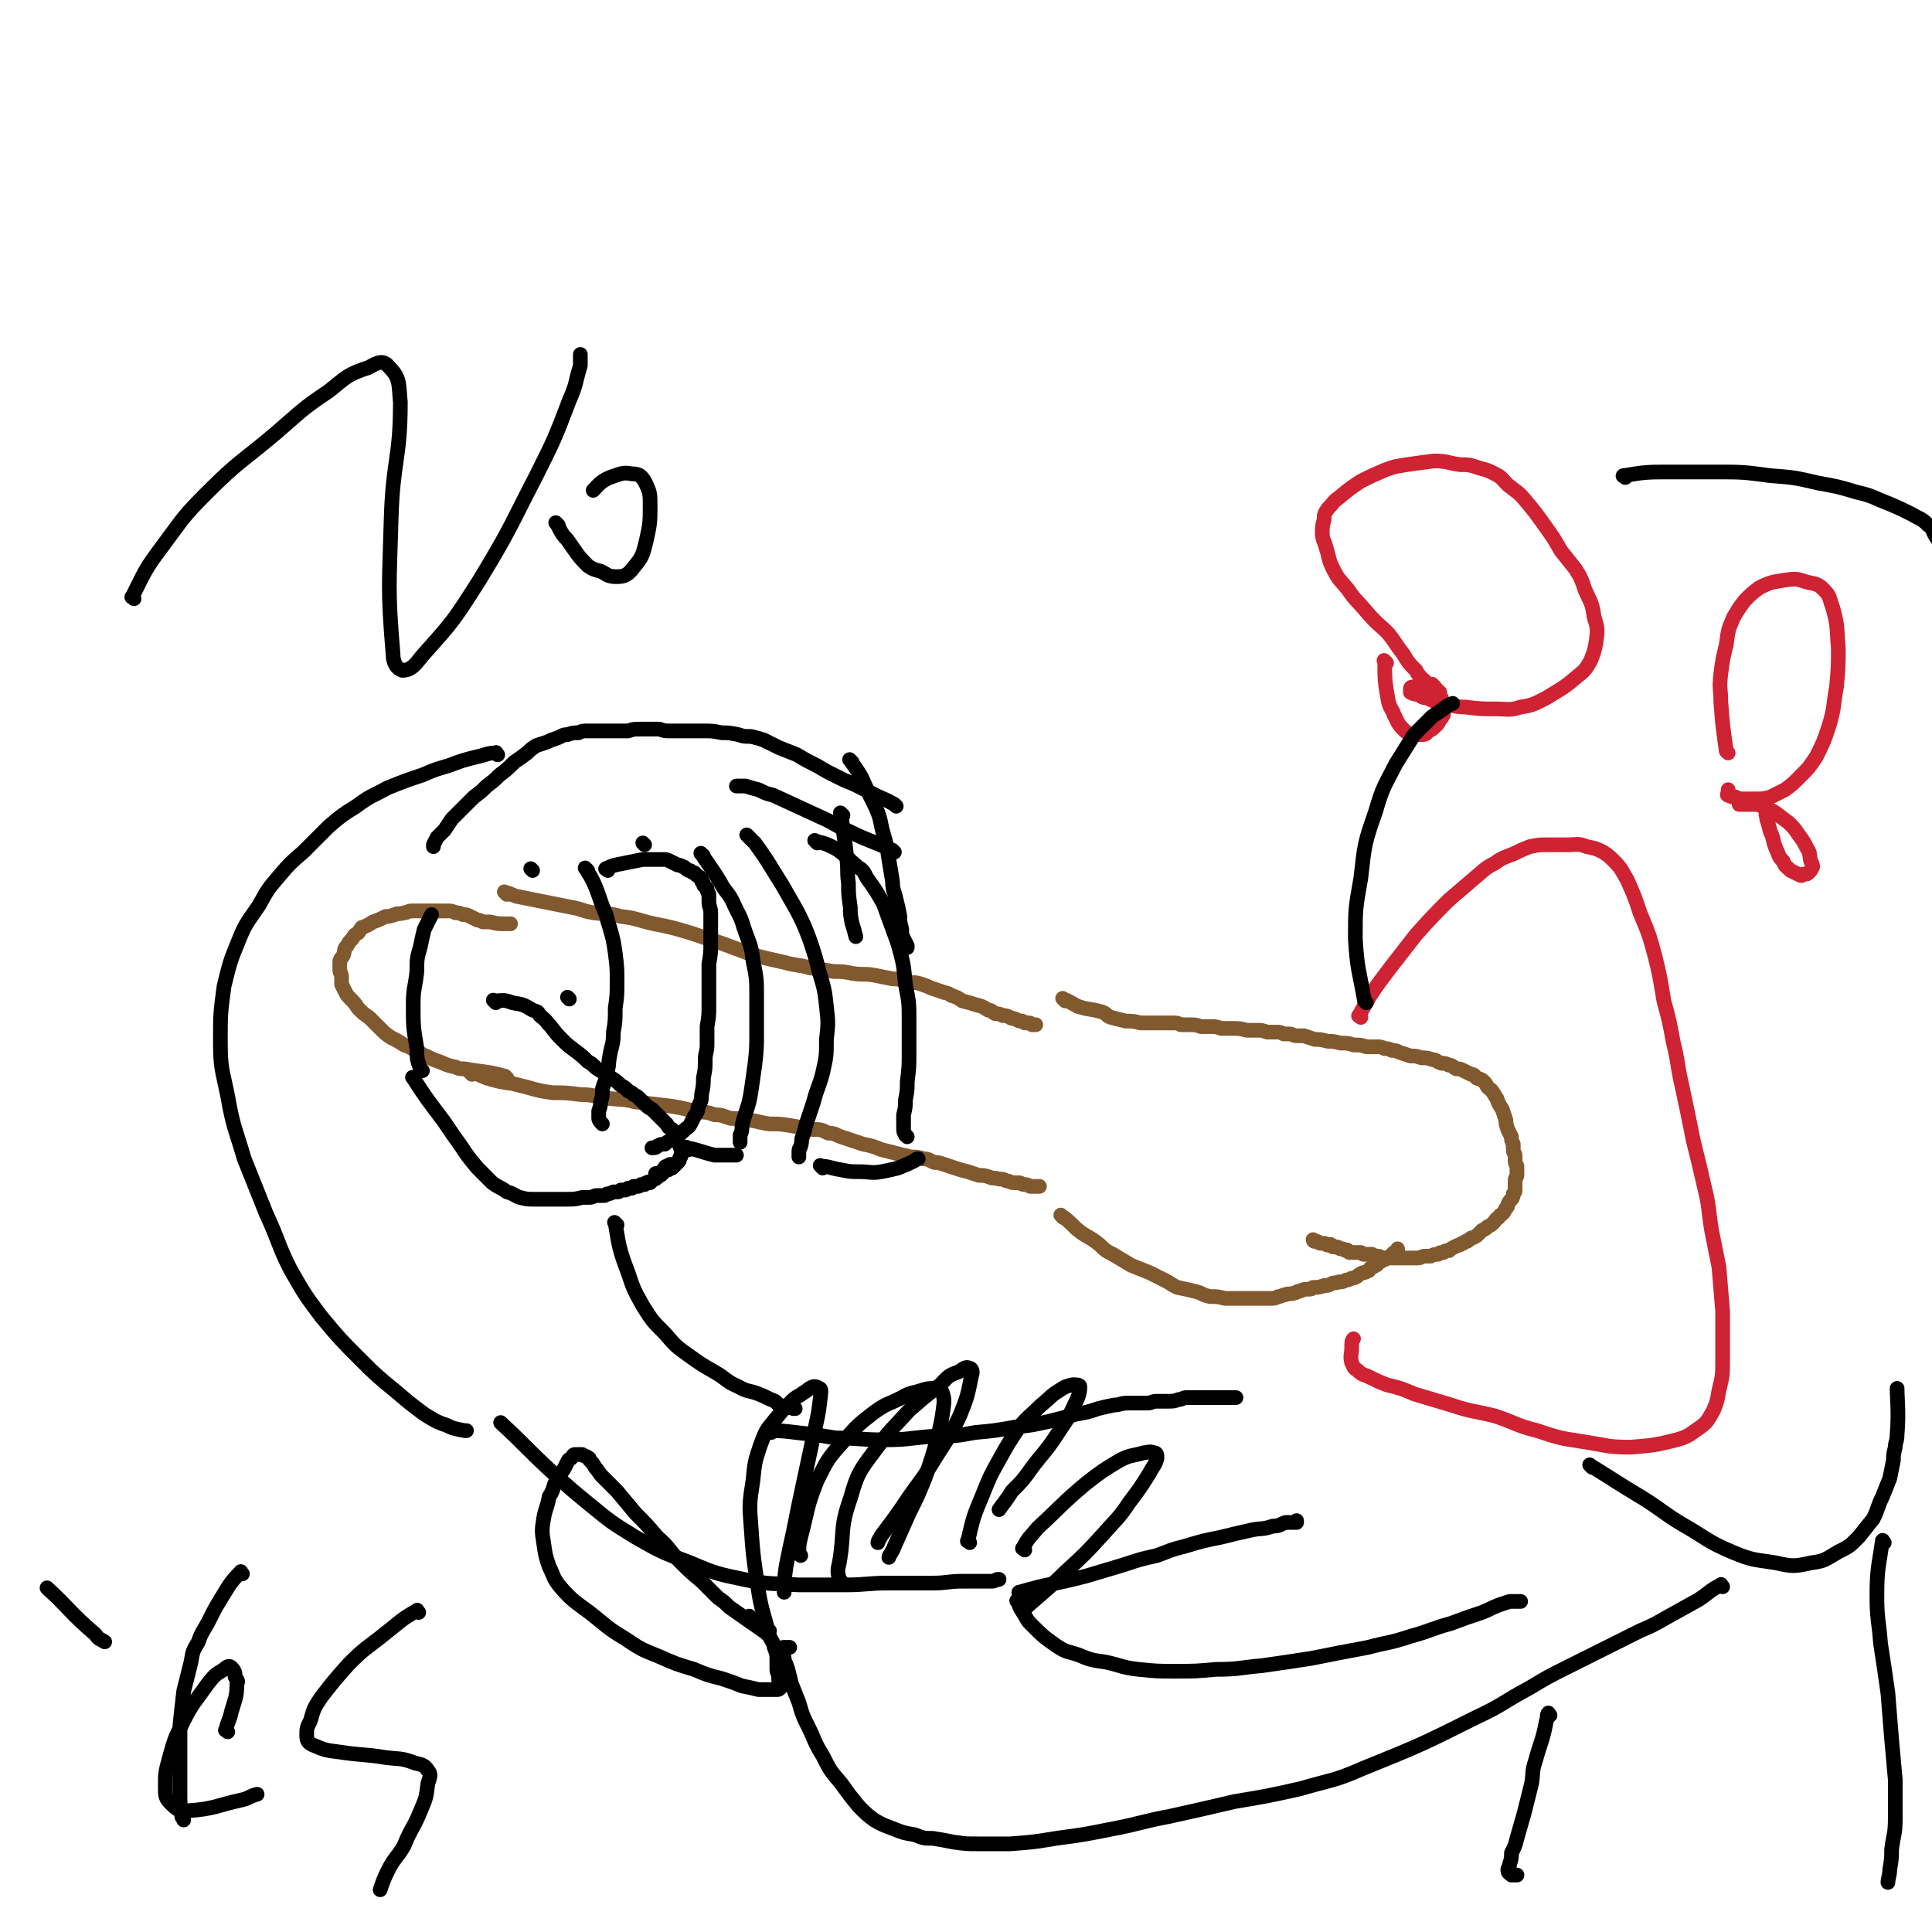 <svg viewBox='0 0 1052 1052' version='1.1' xmlns='http://www.w3.org/2000/svg' xmlns:xlink='http://www.w3.org/1999/xlink'><g fill='none' stroke='#81592F' stroke-width='8' stroke-linecap='round' stroke-linejoin='round'><path d='M276,487c-1,-1 -2,-2 -1,-1 2,0 3,1 6,2 10,2 10,2 20,4 5,1 5,1 10,2 6,1 6,2 12,3 8,1 8,0 15,2 9,1 9,2 18,4 10,2 10,2 20,5 9,3 9,3 18,6 8,3 8,3 16,6 8,2 8,2 17,4 7,2 7,1 14,3 7,1 7,1 13,2 5,0 5,0 10,1 6,1 6,0 12,1 5,1 5,1 10,2 5,0 5,1 9,2 4,0 4,0 7,1 3,1 3,1 5,2 3,1 3,1 6,2 2,1 2,0 5,2 3,1 3,1 6,3 4,1 4,1 7,2 4,1 4,1 7,3 2,0 2,1 4,2 2,0 2,0 4,1 2,0 2,0 4,1 1,1 1,0 3,1 1,0 1,1 3,1 1,0 1,0 2,1 1,0 1,0 2,0 1,0 1,0 2,1 1,0 1,0 2,0 '/><path d='M257,585c-1,-1 -2,-2 -1,-1 3,0 4,1 9,3 7,2 7,2 14,3 4,1 4,1 8,2 7,2 7,2 14,3 7,0 7,0 15,1 7,0 7,1 15,2 7,1 7,0 15,2 8,1 8,1 17,2 7,1 7,1 15,3 6,1 6,0 11,2 5,0 5,1 9,2 4,0 4,0 8,1 6,0 6,1 13,2 6,0 6,0 12,1 6,1 6,1 11,2 5,0 5,0 9,2 4,0 4,1 7,2 3,1 3,1 6,2 3,1 3,1 6,2 5,1 5,1 10,3 4,1 4,1 8,2 4,1 4,1 8,2 3,0 4,0 7,1 3,0 3,1 6,2 2,0 2,0 5,1 3,1 3,1 6,2 3,1 3,1 7,2 3,1 3,1 6,2 3,0 3,0 6,1 2,1 2,0 5,1 2,0 2,0 4,1 2,0 2,1 4,1 1,0 1,0 3,0 1,0 1,1 3,1 1,0 1,0 3,1 1,0 1,0 2,0 1,0 1,0 3,0 0,0 0,0 0,0 '/><path d='M579,663c-1,-1 -2,-2 -1,-1 3,2 4,3 8,7 6,5 7,4 13,9 3,3 3,3 7,5 5,3 5,3 10,6 5,2 5,2 10,4 4,2 4,2 8,4 4,2 3,2 7,4 5,1 5,1 9,2 5,1 4,2 9,3 4,0 4,0 8,1 4,0 4,0 8,0 3,0 3,0 7,0 3,0 3,0 5,0 3,0 3,0 5,0 2,0 2,0 4,-1 2,0 2,-1 4,-1 2,-1 2,0 5,-1 1,0 1,-1 3,-1 2,-1 2,-1 4,-1 2,0 2,0 3,-1 3,0 3,0 6,-1 2,0 2,0 4,-1 2,-1 2,0 4,-1 2,0 2,0 4,-1 1,0 1,0 3,-1 1,0 1,0 3,-1 1,-1 1,-1 3,-2 1,0 1,0 3,-1 1,0 0,-1 2,-2 0,0 1,0 2,-1 1,0 1,-1 2,-2 1,0 1,0 2,-1 1,0 1,0 2,-1 1,0 1,0 2,-1 0,0 0,0 1,-1 0,0 0,0 1,-1 0,0 0,0 1,0 0,0 0,0 1,-1 0,-1 0,-1 0,-1 '/><path d='M580,545c-1,-1 -2,-2 -1,-1 3,1 4,2 8,4 6,2 6,1 13,3 3,1 2,2 5,3 4,1 4,1 8,2 4,0 4,0 8,1 3,0 3,0 7,0 3,0 3,0 6,0 2,0 2,0 5,0 2,0 2,0 4,1 3,0 3,0 5,0 3,0 3,0 6,1 3,0 3,0 6,0 2,0 2,0 5,1 3,0 3,0 6,0 4,0 4,0 8,1 3,0 3,0 6,0 2,0 2,0 5,1 2,0 2,0 5,0 2,0 2,0 4,1 1,0 1,0 3,0 2,0 2,1 4,1 2,0 2,0 4,0 3,1 3,1 6,2 3,0 3,0 7,1 3,0 3,0 7,1 4,0 4,0 7,1 4,0 4,0 7,1 3,0 3,0 5,0 3,0 3,0 5,1 2,0 2,0 4,1 2,0 2,0 4,1 3,1 3,1 6,2 3,0 3,0 6,1 3,0 3,0 6,1 2,0 2,1 5,2 2,0 2,0 4,1 2,0 2,1 4,2 2,0 2,0 4,1 2,1 2,1 4,2 2,0 2,1 3,2 2,1 2,0 4,2 1,1 1,1 2,3 1,1 2,1 3,3 1,1 1,2 2,3 1,3 1,3 3,6 1,3 1,3 2,6 0,2 0,2 1,5 1,2 1,2 2,4 0,2 0,2 1,4 0,2 0,2 0,3 0,2 1,2 1,3 0,1 0,1 0,3 0,1 0,1 1,3 0,1 0,1 0,2 0,1 0,1 0,3 0,1 -1,1 -1,3 0,1 0,1 0,2 0,1 0,2 0,3 0,1 0,1 -1,2 0,1 0,2 -1,3 -1,1 -1,1 -2,3 0,1 0,1 -1,2 -1,1 0,1 -2,3 -1,1 -1,0 -2,2 -2,1 -1,1 -3,3 -1,1 -1,1 -3,2 -1,1 -1,1 -3,2 -1,1 -1,1 -2,2 -1,1 -1,1 -3,2 -1,0 -1,0 -2,1 -1,1 -1,1 -2,1 -1,1 -1,1 -2,1 -1,1 -1,1 -2,1 -1,1 -1,0 -2,1 -2,1 -2,1 -3,2 -2,0 -2,0 -3,1 -2,0 -2,0 -3,1 -2,0 -2,0 -4,1 -2,0 -2,0 -3,0 -2,0 -2,1 -4,1 -1,0 -2,0 -3,0 -2,0 -2,0 -4,0 -2,0 -2,0 -4,0 -2,0 -2,0 -4,0 -2,0 -2,0 -4,0 -1,0 -1,-1 -3,-1 -1,0 -1,0 -3,-1 -1,0 -1,0 -2,0 -1,0 -1,0 -2,0 -1,0 -1,0 -2,-1 -1,0 -1,0 -1,0 -1,0 -1,0 -1,0 -1,0 -1,0 -1,0 -1,0 -1,0 -1,0 -1,0 -1,0 -1,0 -1,0 -1,0 -1,0 -1,0 -1,-1 -1,-1 -1,-1 -1,0 -1,0 -1,0 -1,-1 -2,-1 0,0 -1,0 -1,0 -1,0 -1,-1 -2,-1 0,0 -1,0 -2,0 -1,0 0,-1 -1,-1 -1,-1 -1,0 -2,0 -1,0 -1,-1 -2,-1 -1,0 -1,0 -2,0 -1,0 -1,-1 -2,-1 0,0 0,0 -1,0 0,0 -1,0 -1,-1 0,0 0,0 0,0 '/><path d='M276,587c-1,-1 -1,-1 -1,-1 -11,-3 -11,-2 -22,-4 -3,0 -3,0 -5,-1 -5,-1 -4,-1 -9,-3 -3,-1 -3,-1 -7,-3 -3,-1 -3,-2 -6,-3 -3,-2 -3,-2 -6,-3 -3,-2 -3,-2 -7,-4 -3,-2 -3,-2 -6,-5 -3,-3 -3,-3 -6,-6 -3,-2 -3,-2 -6,-5 -2,-3 -2,-3 -4,-5 -2,-2 -2,-2 -3,-4 -1,-2 -1,-2 -2,-4 0,-2 0,-2 0,-4 0,-2 -1,-2 -1,-4 0,-2 0,-2 0,-4 0,-2 1,-2 2,-4 1,-3 0,-3 2,-5 1,-2 1,-2 3,-4 1,-2 1,-2 3,-3 1,-1 1,-2 2,-3 3,-1 3,-1 6,-3 3,-1 3,-1 7,-3 2,0 2,0 5,-1 2,-1 2,0 5,-1 2,0 2,-1 4,-1 3,0 3,0 7,0 3,0 3,0 6,0 3,0 3,0 6,0 3,0 3,0 5,1 2,0 2,0 4,1 2,0 2,0 4,1 2,1 2,1 4,2 1,0 1,0 3,1 2,0 2,0 4,0 4,1 4,1 8,1 2,0 2,0 3,0 '/></g>
<g fill='none' stroke='#000000' stroke-width='8' stroke-linecap='round' stroke-linejoin='round'><path d='M320,474c-1,-1 -2,-2 -1,-1 1,2 2,3 4,7 4,9 3,9 7,18 1,4 1,4 2,7 2,7 2,7 3,14 1,8 1,8 1,15 0,8 0,8 -1,15 0,7 0,7 -1,13 0,7 -1,7 -2,13 -1,5 0,5 -2,10 0,4 -1,4 -2,8 0,4 0,4 -1,7 0,2 0,2 -1,5 0,2 0,2 0,4 0,1 1,2 2,3 '/><path d='M331,474c-1,-1 -2,-1 -1,-1 4,-2 5,-2 10,-3 5,-1 5,-1 10,-2 3,0 3,0 6,0 3,0 3,0 5,0 2,0 2,0 4,1 2,1 2,1 4,2 1,0 1,0 3,1 1,0 1,1 3,2 1,0 1,0 2,1 2,0 1,1 3,2 1,1 1,0 2,2 0,1 0,1 1,2 0,2 1,1 2,3 0,1 0,1 1,3 0,2 0,2 0,4 0,3 1,3 1,6 0,4 0,4 0,8 0,5 0,5 0,9 0,5 0,5 -1,11 0,5 0,5 0,10 0,7 0,7 0,13 0,5 0,5 -1,11 0,5 0,5 0,10 0,4 -1,4 -1,8 0,5 0,5 -1,10 0,4 0,4 -1,9 0,3 0,3 -2,7 0,2 0,2 -2,5 -1,2 -1,2 -2,4 -1,2 -2,2 -3,3 -2,2 -2,2 -4,3 -2,2 -2,1 -4,3 -2,1 -2,1 -3,2 -2,0 -2,0 -4,1 -1,1 -1,1 -3,1 0,0 0,0 0,0 '/><path d='M383,466c-1,-1 -2,-2 -1,-1 4,6 5,7 10,15 3,6 4,5 7,11 3,7 4,7 6,14 3,9 4,9 5,18 2,10 2,10 2,20 0,9 0,9 0,19 0,9 0,9 -1,18 -1,7 -1,7 -2,14 -1,6 -1,6 -3,12 -1,3 -1,3 -2,7 0,3 0,3 -1,5 0,1 0,1 0,3 0,0 0,0 0,1 '/><path d='M408,456c-1,-1 -2,-2 -1,-1 1,1 2,2 4,4 8,11 8,12 15,23 4,7 4,7 8,14 4,8 4,8 7,16 3,9 3,9 5,17 3,10 3,10 4,19 1,9 1,9 0,18 0,9 0,9 -2,18 -2,8 -3,8 -5,16 -2,6 -2,6 -4,12 -1,4 -1,4 -2,7 -1,2 0,2 -1,5 0,1 -1,1 -1,3 0,1 0,1 0,2 0,0 0,0 0,1 '/><path d='M375,626c-1,-1 -2,-2 -1,-1 6,1 7,2 15,4 4,0 4,0 8,0 2,0 3,0 4,0 '/><path d='M290,474c-1,-1 -1,-1 -1,-1 '/><path d='M445,459c-1,-1 -2,-2 -1,-1 4,1 5,1 11,4 6,4 6,5 12,10 3,2 3,2 5,6 5,7 5,7 9,14 4,11 4,11 8,22 3,11 3,11 4,22 2,10 2,10 2,20 0,9 0,9 0,17 0,8 0,8 -1,16 0,5 0,5 -1,10 0,4 0,4 -1,8 0,2 0,2 0,4 0,2 0,2 0,4 0,1 0,1 1,3 0,0 0,0 1,1 '/><path d='M448,636c-1,-1 -2,-2 -1,-1 4,0 5,1 11,2 5,1 5,1 10,1 6,0 6,1 12,0 5,-1 5,-1 9,-2 5,-2 5,-2 9,-4 1,-1 1,-1 2,-1 '/><path d='M459,444c-1,-1 -2,-2 -1,-1 1,11 2,12 3,24 1,7 0,7 1,14 0,6 0,6 1,13 0,4 0,4 1,9 1,3 1,3 2,7 '/><path d='M226,588c-1,-1 -2,-2 -1,-1 7,11 8,12 17,24 4,6 4,6 9,13 4,6 4,6 9,12 4,4 4,4 8,8 4,3 4,2 8,5 4,1 4,2 7,3 4,1 4,1 8,1 5,0 5,0 10,0 4,0 4,0 8,0 4,0 4,0 8,-1 2,0 2,0 4,0 2,0 2,-1 4,-1 2,0 2,0 4,0 1,0 1,-1 2,-1 1,0 1,0 3,-1 1,0 1,0 2,0 1,0 1,0 2,-1 1,0 1,0 2,0 1,0 1,0 2,-1 1,0 1,0 2,0 0,0 0,0 1,-1 1,0 1,0 2,0 1,0 1,0 2,-1 1,0 1,0 2,0 1,-1 0,-1 2,-1 0,-1 0,0 1,0 0,0 0,-1 1,-1 0,0 0,0 1,-1 1,0 1,0 2,-1 0,0 0,0 1,-1 1,0 1,0 1,-1 1,0 1,0 1,-1 0,0 0,0 0,-1 0,0 1,0 1,-1 0,0 0,0 0,0 0,-1 1,-1 1,-1 1,0 1,-1 2,-1 '/><path d='M270,546c-1,-1 -2,-2 -1,-1 4,0 5,-1 10,1 6,1 6,1 11,4 3,1 3,1 4,3 4,3 3,3 6,6 3,4 3,4 6,7 3,3 3,3 7,6 4,3 4,3 7,6 4,2 3,3 7,5 3,2 3,2 6,4 3,2 3,2 5,4 2,1 2,1 4,3 2,1 2,1 3,2 2,1 2,1 4,3 1,1 1,1 3,3 1,1 1,1 3,2 1,1 1,1 3,3 1,1 1,1 3,3 1,1 1,1 2,2 1,2 1,2 3,3 1,1 1,1 2,3 0,1 0,1 1,3 0,1 0,1 1,2 0,1 0,1 1,3 0,1 0,1 0,3 0,1 -1,1 -1,2 0,1 0,1 -1,2 0,0 0,0 -1,1 -1,1 -1,1 -2,2 -1,0 -1,0 -2,1 -1,0 -1,0 -3,1 -1,0 -1,0 -2,1 -1,0 -1,0 -2,0 0,0 0,0 0,0 '/><path d='M310,544c-1,-1 -1,-1 -1,-1 '/><path d='M230,583c-1,-1 -1,-1 -1,-1 -2,-5 -2,-6 -2,-11 -2,-12 -2,-12 -2,-24 0,-9 1,-9 2,-18 0,-7 0,-7 2,-14 1,-5 1,-5 2,-9 2,-4 3,-6 4,-8 '/><path d='M351,460c-1,-1 -1,-1 -1,-1 '/><path d='M488,439c-1,-1 -1,-1 -1,-1 -7,-4 -7,-3 -14,-7 -4,-2 -4,-2 -8,-4 -5,-2 -5,-2 -9,-4 -6,-3 -6,-3 -11,-6 -6,-3 -6,-3 -11,-6 -5,-2 -5,-2 -10,-4 -4,-2 -4,-2 -8,-4 -3,-1 -3,-1 -7,-2 -4,0 -4,0 -7,-1 -5,-1 -5,-1 -9,-1 -5,-1 -5,-1 -10,-1 -5,0 -5,0 -10,0 -4,0 -4,0 -8,0 -3,0 -3,0 -6,-1 -3,0 -3,0 -5,0 -3,0 -3,0 -5,0 -4,0 -4,0 -7,1 -3,0 -3,0 -7,0 -3,0 -3,0 -6,0 -3,0 -3,0 -5,0 -2,0 -2,0 -4,0 -3,0 -3,0 -5,1 -3,0 -3,0 -6,1 -3,0 -3,1 -6,2 -3,1 -3,1 -5,2 -3,1 -3,1 -6,2 -3,2 -3,2 -5,4 -4,3 -4,3 -7,5 -4,4 -4,4 -8,7 -3,3 -3,3 -7,6 -3,3 -3,3 -7,6 -3,3 -3,3 -6,6 -3,3 -3,3 -6,6 -2,3 -2,3 -4,6 -2,2 -2,2 -4,4 -1,2 -1,2 -2,4 0,1 0,1 0,1 '/><path d='M464,415c-1,-1 -2,-2 -1,-1 2,3 3,4 6,9 4,9 4,9 8,17 3,7 2,7 4,14 2,7 2,7 3,14 1,6 1,6 2,12 0,5 1,5 2,10 1,4 1,4 2,9 0,3 0,3 1,7 0,3 0,3 1,5 1,2 1,2 2,4 0,1 0,1 0,1 '/><path d='M487,464c-1,-1 -1,-1 -1,-1 -13,-6 -13,-5 -25,-11 -7,-3 -7,-4 -14,-7 -13,-6 -13,-6 -26,-12 -4,-1 -4,-1 -8,-3 -4,-1 -4,-1 -7,-2 -3,0 -4,0 -5,0 '/><path d='M271,411c-1,-1 -1,-2 -1,-1 -5,0 -5,1 -10,2 -8,2 -8,2 -16,5 -7,2 -7,2 -14,5 -9,3 -9,3 -19,7 -9,5 -9,4 -17,10 -8,5 -8,5 -15,11 -7,7 -7,7 -14,14 -7,6 -7,6 -13,13 -6,7 -6,7 -11,16 -6,9 -7,9 -11,19 -5,12 -5,13 -8,25 -2,15 -2,15 -2,30 0,15 1,15 4,30 3,17 4,17 9,34 6,15 6,15 12,30 7,15 6,16 13,30 8,14 8,14 17,26 10,12 10,12 21,23 9,9 9,9 20,18 7,6 7,6 15,12 5,3 6,4 12,6 4,2 5,2 10,3 0,0 0,0 1,0 '/><path d='M336,667c-1,-1 -2,-2 -1,-1 2,12 2,14 7,27 3,9 3,9 8,18 5,8 5,8 12,15 6,7 6,7 13,12 7,5 7,5 14,9 7,4 6,5 13,8 5,3 6,2 11,4 5,2 4,2 9,4 2,2 2,2 5,3 3,1 3,0 5,1 1,0 1,0 1,0 '/><path d='M274,776c-1,-1 -2,-2 -1,-1 13,12 13,13 27,26 11,10 11,10 22,19 11,9 11,9 24,17 14,8 14,8 30,14 14,6 15,6 29,9 15,3 15,2 30,3 12,0 12,0 25,0 12,0 12,-1 24,-1 12,0 12,0 24,0 8,0 8,-1 16,-1 5,0 5,0 11,0 2,0 2,0 5,0 1,0 1,0 3,-1 0,0 0,0 1,0 0,0 0,0 0,0 '/><path d='M420,780c-1,-1 -2,-2 -1,-1 10,0 12,1 24,2 6,1 6,1 12,2 13,0 13,1 26,1 14,0 14,-1 28,-2 11,0 11,0 22,-2 11,-1 11,-1 22,-3 9,-1 9,-1 18,-3 8,-2 8,-2 15,-4 6,-1 6,-1 12,-3 4,-1 4,-1 9,-2 3,0 3,-1 7,-1 2,0 2,0 5,0 3,0 3,0 6,0 2,0 2,-1 5,-1 3,0 3,0 6,0 3,0 3,0 6,-1 2,0 2,-1 4,-1 2,0 2,0 4,0 1,0 1,0 3,0 1,0 1,0 3,0 1,0 1,0 2,0 0,0 0,0 1,0 1,0 1,0 2,0 0,0 0,0 1,0 1,0 1,0 2,0 0,0 0,0 1,0 0,0 0,0 1,0 1,0 1,0 2,0 0,0 0,0 1,0 0,0 0,0 1,0 0,0 0,0 1,0 0,0 0,0 0,0 1,0 1,0 1,0 1,0 1,0 1,0 '/><path d='M556,868c-1,-1 -2,-1 -1,-1 17,-5 18,-4 37,-9 10,-3 10,-3 20,-6 9,-3 9,-3 18,-5 8,-3 7,-3 15,-5 10,-3 10,-3 20,-5 8,-2 8,-2 17,-4 5,-1 5,0 11,-2 4,0 4,-1 7,-2 2,0 2,0 4,0 1,0 1,0 2,0 0,0 0,-1 0,-1 '/></g>
<g fill='none' stroke='#CF2233' stroke-width='8' stroke-linecap='round' stroke-linejoin='round'><path d='M741,554c-1,-1 -2,-1 -1,-1 7,-13 8,-14 17,-26 7,-9 7,-9 14,-18 9,-10 9,-10 18,-19 7,-6 7,-6 14,-12 5,-4 5,-5 11,-8 4,-3 5,-3 10,-5 4,-2 4,-2 9,-4 5,-1 5,-1 9,-1 6,0 6,0 11,0 6,0 6,-1 11,1 5,1 5,1 9,3 3,2 3,2 6,5 4,4 4,5 7,10 4,9 4,9 7,18 5,12 5,12 8,23 3,12 3,13 5,25 3,11 3,11 5,22 3,12 2,12 5,25 3,14 3,14 6,29 3,12 3,12 6,25 3,12 2,12 4,24 2,10 2,10 4,20 1,12 1,12 2,24 0,13 0,13 0,26 0,9 0,9 -2,17 -1,6 -1,6 -3,11 -3,5 -3,6 -7,9 -6,4 -6,5 -13,7 -12,3 -13,3 -25,4 -13,0 -13,-1 -26,-3 -13,-2 -13,-2 -25,-6 -12,-3 -11,-4 -23,-8 -12,-3 -12,-2 -24,-6 -10,-3 -10,-3 -20,-6 -7,-3 -7,-3 -15,-5 -5,-2 -5,-2 -9,-4 -4,-2 -4,-1 -7,-4 -2,-1 -2,-2 -3,-4 -1,-4 0,-4 0,-8 0,-3 0,-4 1,-5 '/><path d='M755,361c-1,-1 -2,-2 -1,-1 0,10 0,11 2,22 1,4 2,4 3,7 2,4 2,5 5,8 2,2 2,2 5,3 3,0 3,0 5,0 2,0 2,0 4,-2 2,-1 2,-1 4,-3 1,-1 1,-1 2,-3 1,-1 1,-1 2,-3 0,-1 0,-1 0,-3 0,-1 0,-1 0,-2 0,-1 0,-1 -1,-3 0,-1 0,-1 -1,-2 0,-1 0,-1 0,-2 0,0 -1,0 -1,-1 -1,0 0,0 -1,-1 -1,0 -1,0 -1,0 -1,0 0,-1 0,-1 0,-1 -1,0 -1,0 -1,0 0,-1 0,-1 0,-1 -1,0 -1,0 -1,0 -1,0 -1,0 -1,-1 0,-1 -1,-1 -1,-1 -1,-1 -2,-2 -1,0 -1,-1 -2,-2 -1,-1 -1,-1 -2,-3 -4,-4 -4,-4 -7,-9 -4,-5 -4,-6 -8,-11 -6,-6 -6,-5 -12,-12 -5,-6 -6,-6 -10,-12 -4,-5 -5,-5 -8,-11 -3,-6 -2,-6 -4,-12 -1,-4 -2,-4 -2,-8 0,-3 0,-4 1,-7 0,-3 0,-3 2,-6 3,-3 3,-4 6,-6 6,-5 6,-5 12,-9 6,-3 6,-3 13,-6 5,-2 6,-2 12,-3 7,-1 7,-1 15,-2 7,0 7,1 14,2 5,0 5,0 11,2 4,1 4,1 8,3 4,2 4,3 7,6 5,4 6,4 10,9 5,6 5,6 10,13 5,7 5,7 9,14 4,5 4,5 8,10 3,5 3,5 5,11 3,7 4,7 5,15 2,6 2,7 1,14 -1,5 -1,5 -3,10 -3,5 -3,5 -8,9 -7,6 -8,6 -16,11 -6,3 -7,4 -14,5 -6,2 -7,1 -14,1 -8,0 -8,0 -16,-1 -6,0 -6,-1 -13,-2 -4,-1 -4,-1 -8,-3 -3,0 -3,-1 -5,-2 -2,0 -2,0 -4,-1 0,0 0,-1 0,-2 0,-1 1,-1 2,-1 '/><path d='M941,410c-1,-1 -1,-1 -1,-1 -2,-14 -2,-14 -3,-27 0,-7 -1,-7 0,-15 1,-8 1,-8 3,-16 1,-8 1,-8 4,-15 3,-5 3,-5 6,-9 4,-4 4,-4 8,-7 6,-3 7,-3 13,-4 7,-1 7,-1 13,1 5,1 6,1 9,4 4,4 3,5 5,10 3,11 2,11 3,22 0,10 0,10 -1,21 -2,11 -1,11 -4,21 -3,9 -3,9 -7,17 -4,6 -4,6 -9,11 -4,4 -4,4 -8,7 -4,2 -4,2 -8,4 -4,1 -4,1 -7,1 -4,0 -4,0 -8,0 -2,0 -2,0 -4,-1 -2,0 -2,0 -4,-1 -1,0 0,-1 0,-2 0,-1 0,-1 0,-1 '/><path d='M963,443c-1,-1 -1,-2 -1,-1 -1,1 0,2 0,4 1,3 1,3 2,7 2,4 1,4 3,9 2,4 1,4 4,7 1,3 2,3 4,5 2,1 2,1 4,2 2,1 2,1 3,0 2,0 2,0 3,-1 1,-1 1,-1 2,-3 0,-1 0,-1 -1,-3 -1,-4 0,-4 -2,-7 -2,-4 -2,-4 -5,-8 -2,-3 -2,-3 -5,-6 -4,-3 -4,-3 -8,-6 -4,-2 -4,-2 -9,-4 -3,0 -3,0 -6,0 -2,0 -3,0 -4,0 '/></g>
<g fill='none' stroke='#000000' stroke-width='8' stroke-linecap='round' stroke-linejoin='round'><path d='M744,546c-1,-1 -1,-1 -1,-1 -3,-17 -4,-17 -5,-34 0,-16 0,-16 3,-33 2,-18 2,-19 8,-36 4,-14 5,-14 11,-26 5,-8 5,-8 10,-16 5,-5 5,-5 10,-10 3,-2 3,-2 6,-4 2,-2 3,-2 5,-3 '/><path d='M885,260c-1,-1 -2,-1 -1,-1 12,-2 13,-2 26,-2 12,0 12,0 24,0 15,0 15,0 30,2 13,1 13,1 26,4 11,2 11,2 21,5 9,2 9,3 17,6 7,3 7,3 13,6 5,3 5,2 9,6 3,2 2,3 4,6 2,3 2,3 3,6 1,3 1,3 1,6 0,10 0,10 0,20 -1,8 -2,14 -2,16 '/><path d='M867,799c-1,-1 -2,-2 -1,-1 13,8 14,9 29,18 11,7 11,8 21,14 14,8 13,9 27,15 12,5 12,4 24,6 9,2 10,2 19,0 8,-1 8,-2 15,-6 6,-3 6,-3 11,-8 4,-5 4,-5 8,-10 3,-6 2,-6 5,-12 2,-5 2,-5 4,-10 1,-5 1,-5 2,-10 0,-3 0,-3 1,-7 0,-3 1,-3 1,-7 1,-12 0,-19 0,-25 '/><path d='M938,864c-1,-1 -1,-2 -1,-1 -6,3 -6,4 -12,8 -9,5 -9,5 -18,10 -7,4 -7,4 -14,7 -10,5 -10,5 -20,10 -10,5 -10,5 -20,10 -10,5 -10,5 -20,11 -15,8 -14,9 -29,16 -30,15 -30,15 -62,28 -16,7 -17,6 -34,11 -18,4 -18,4 -36,7 -17,4 -17,4 -35,8 -16,3 -16,4 -32,7 -15,3 -15,3 -30,5 -12,2 -12,2 -25,3 -9,0 -9,0 -17,0 -7,0 -7,0 -14,-1 -5,-1 -5,-1 -11,-2 -5,0 -5,0 -10,-2 -6,-1 -6,-1 -11,-3 -5,-2 -6,-2 -11,-5 -4,-3 -4,-3 -8,-7 -5,-6 -5,-6 -10,-13 -6,-7 -6,-7 -10,-15 -5,-8 -4,-8 -8,-16 -3,-6 -3,-6 -5,-13 -2,-5 -2,-5 -4,-10 -1,-4 -1,-4 -2,-8 -1,-3 -1,-3 -2,-5 0,-2 0,-2 -1,-3 0,-1 0,-1 0,-2 0,-1 0,-1 0,-1 0,-1 0,-1 1,-1 1,0 2,0 3,0 '/><path d='M555,873c-1,-1 -2,-2 -1,-1 1,2 1,3 3,6 2,3 2,4 4,6 7,7 7,7 14,12 6,4 6,3 12,5 7,3 8,3 15,4 9,2 9,3 18,4 10,1 10,1 20,1 11,0 11,0 22,-1 13,0 13,-1 25,-2 14,-2 14,-2 27,-4 15,-3 15,-3 31,-6 11,-3 11,-2 23,-6 11,-3 11,-4 22,-7 8,-3 8,-3 17,-6 5,-2 4,-2 9,-4 3,-1 3,-1 6,-2 2,0 3,0 5,0 0,0 0,0 1,0 '/><path d='M844,934c-1,-1 -1,-2 -1,-1 -1,1 0,2 -1,4 -2,11 -3,11 -6,22 -2,6 -1,6 -2,12 -2,8 -2,8 -4,16 -2,7 -2,7 -4,14 -1,4 -1,4 -3,8 0,3 0,3 -1,6 0,2 -1,2 -1,3 0,2 1,2 2,3 1,0 2,0 3,0 '/><path d='M1026,840c-1,-1 -1,-2 -1,-1 -2,14 -3,15 -3,30 0,13 1,13 2,26 2,13 2,13 4,27 1,12 1,12 2,25 1,11 1,11 2,22 0,11 0,11 0,21 0,9 -1,9 -2,17 0,5 0,5 -1,11 0,3 -1,5 -1,7 '/><path d='M419,888c-1,-1 -1,-1 -1,-1 -4,-14 -4,-14 -6,-27 -2,-14 -2,-14 -3,-28 -1,-13 -1,-13 1,-26 1,-10 1,-10 4,-19 3,-8 3,-8 8,-14 4,-5 4,-5 9,-10 3,-3 3,-2 7,-5 2,-1 2,-2 5,-3 1,0 2,0 3,1 1,0 1,1 1,2 -1,9 -1,10 -3,19 -3,14 -3,14 -6,28 -3,14 -3,14 -6,29 -2,9 -2,9 -4,19 -1,7 -1,10 -1,14 '/><path d='M458,861c-1,-1 -1,-1 -1,-1 -1,-4 -1,-5 0,-9 3,-17 0,-18 6,-35 4,-14 5,-15 14,-27 8,-11 9,-11 18,-21 8,-7 8,-7 17,-14 4,-4 4,-5 10,-7 3,-2 4,-3 6,-2 1,0 2,2 1,4 -2,10 -2,11 -6,21 -6,13 -7,13 -15,26 -6,10 -6,9 -13,19 -4,6 -4,6 -9,13 -3,4 -3,4 -6,8 -1,2 -2,3 -2,4 '/><path d='M528,840c-1,-1 -2,-1 -1,-1 3,-13 3,-13 8,-25 4,-10 4,-10 9,-19 5,-9 5,-9 11,-18 5,-6 6,-6 12,-12 5,-4 5,-5 10,-8 3,-2 3,-2 7,-3 2,0 4,0 4,1 0,4 -1,6 -3,10 -4,9 -5,9 -10,17 -6,9 -7,9 -13,17 -5,7 -5,7 -11,13 -3,5 -5,7 -7,10 '/><path d='M436,847c-1,-1 -2,-1 -1,-1 0,-4 0,-5 1,-9 4,-15 3,-16 9,-31 6,-12 6,-12 15,-22 7,-8 7,-8 16,-15 7,-5 7,-4 15,-8 5,-3 5,-2 11,-4 3,-1 4,-1 7,-1 2,0 3,1 4,2 1,3 1,3 1,6 -1,8 -1,8 -3,17 -3,11 -3,11 -7,23 -4,10 -4,10 -9,20 -4,9 -4,9 -8,18 -1,3 -3,5 -3,6 '/><path d='M558,844c-1,-1 -2,-1 -1,-1 3,-6 4,-6 8,-11 13,-12 13,-13 26,-24 9,-7 9,-7 19,-13 6,-3 6,-2 13,-4 2,0 3,-1 5,0 2,0 2,1 2,3 -1,4 -2,4 -4,8 -5,8 -5,8 -11,16 -6,9 -7,9 -14,17 -10,11 -10,11 -21,21 -11,11 -17,15 -23,21 '/><path d='M418,890c-1,-1 -1,-1 -1,-1 -10,-7 -10,-7 -20,-14 -3,-3 -3,-3 -6,-5 -5,-5 -5,-5 -9,-9 -6,-5 -6,-5 -12,-11 -6,-6 -5,-7 -12,-13 -6,-7 -6,-7 -12,-13 -5,-6 -5,-6 -10,-12 -4,-4 -4,-4 -8,-8 -2,-2 -2,-3 -4,-5 -1,-2 -1,-2 -3,-4 0,-1 0,-1 -2,-2 0,0 -1,0 -2,-1 -1,0 -1,0 -2,0 -1,0 -1,0 -2,0 -1,0 -1,1 -2,2 -1,1 -1,0 -2,2 -1,2 -1,2 -2,4 -3,4 -3,4 -5,8 -1,3 -1,4 -3,7 -1,6 -2,6 -3,12 -1,6 -1,7 0,13 1,7 1,7 3,13 3,6 2,6 6,11 7,8 8,8 16,14 9,7 9,8 19,14 9,6 9,6 19,10 9,4 9,4 19,7 7,3 7,3 15,5 6,2 6,2 11,4 5,1 5,1 9,2 3,0 3,0 6,0 2,0 2,0 4,0 1,0 1,0 2,-1 0,-1 0,-1 0,-2 0,-1 -1,-1 -1,-2 0,-1 0,-1 0,-2 0,-2 -1,-2 -1,-4 0,-2 0,-2 0,-5 0,-3 0,-3 -1,-6 -1,-2 0,-2 -2,-5 -1,-2 -1,-2 -2,-4 -1,-1 -1,-1 -3,-3 -1,-1 -1,-1 -2,-2 -1,-1 0,-1 -2,-2 0,0 -1,0 -2,-1 0,0 -1,0 -1,-1 0,0 0,0 0,0 '/><path d='M73,326c-1,-1 -2,-1 -1,-1 7,-14 7,-15 16,-27 12,-16 11,-16 25,-30 17,-17 18,-16 37,-32 14,-12 14,-13 29,-23 10,-8 10,-9 22,-13 5,-3 8,-4 11,0 6,6 5,9 6,19 0,31 -4,31 -5,63 -1,37 -2,38 1,74 0,5 2,8 5,9 5,0 7,-3 11,-8 17,-19 17,-19 31,-41 17,-28 16,-28 31,-57 10,-20 10,-20 18,-41 4,-9 3,-9 6,-19 0,-3 0,-4 0,-6 0,0 0,1 0,2 '/><path d='M304,286c-1,-1 -2,-2 -1,-1 2,3 2,5 6,9 5,7 5,8 11,14 3,2 3,2 7,3 4,2 4,3 9,3 4,0 6,-1 9,-5 5,-6 5,-7 7,-15 2,-9 2,-10 2,-19 0,-6 0,-7 -3,-13 -2,-3 -3,-4 -7,-4 -5,-1 -6,0 -12,2 -5,2 -7,5 -9,7 '/><path d='M27,866c-1,-1 -2,-2 -1,-1 12,11 12,13 26,25 2,3 2,2 5,4 '/><path d='M132,857c-1,-1 -1,-2 -1,-1 -6,6 -6,7 -11,15 -3,5 -3,5 -6,11 -3,6 -4,6 -6,12 -3,5 -3,5 -4,11 -2,8 -2,8 -4,16 -1,9 -1,9 -2,18 0,10 0,11 0,21 0,8 0,8 0,16 0,6 0,7 1,13 0,1 1,1 1,2 '/><path d='M124,943c-1,-1 -2,-1 -1,-1 1,-5 2,-5 3,-10 2,-7 3,-8 3,-15 1,-2 0,-2 -1,-4 0,-2 0,-3 -2,-5 -1,-1 -2,-1 -4,1 -5,3 -5,3 -9,8 -7,10 -8,10 -13,20 -5,10 -5,10 -8,21 -2,7 -2,8 -2,15 0,5 0,6 3,9 3,3 4,4 9,4 15,-1 16,-3 30,-6 4,-1 4,-2 8,-3 '/><path d='M228,878c-1,-1 -1,-2 -1,-1 -9,5 -9,6 -18,13 -10,8 -10,7 -19,16 -8,9 -8,9 -15,18 -4,6 -4,6 -6,13 -2,4 -2,4 -2,8 0,3 1,4 3,5 7,3 7,3 15,4 13,2 13,1 25,3 8,1 8,0 16,3 4,1 5,1 7,4 2,2 1,4 0,7 -1,8 -1,8 -4,15 -4,10 -5,9 -9,19 -4,7 -5,6 -9,14 -2,4 -3,7 -4,10 '/></g>
</svg>